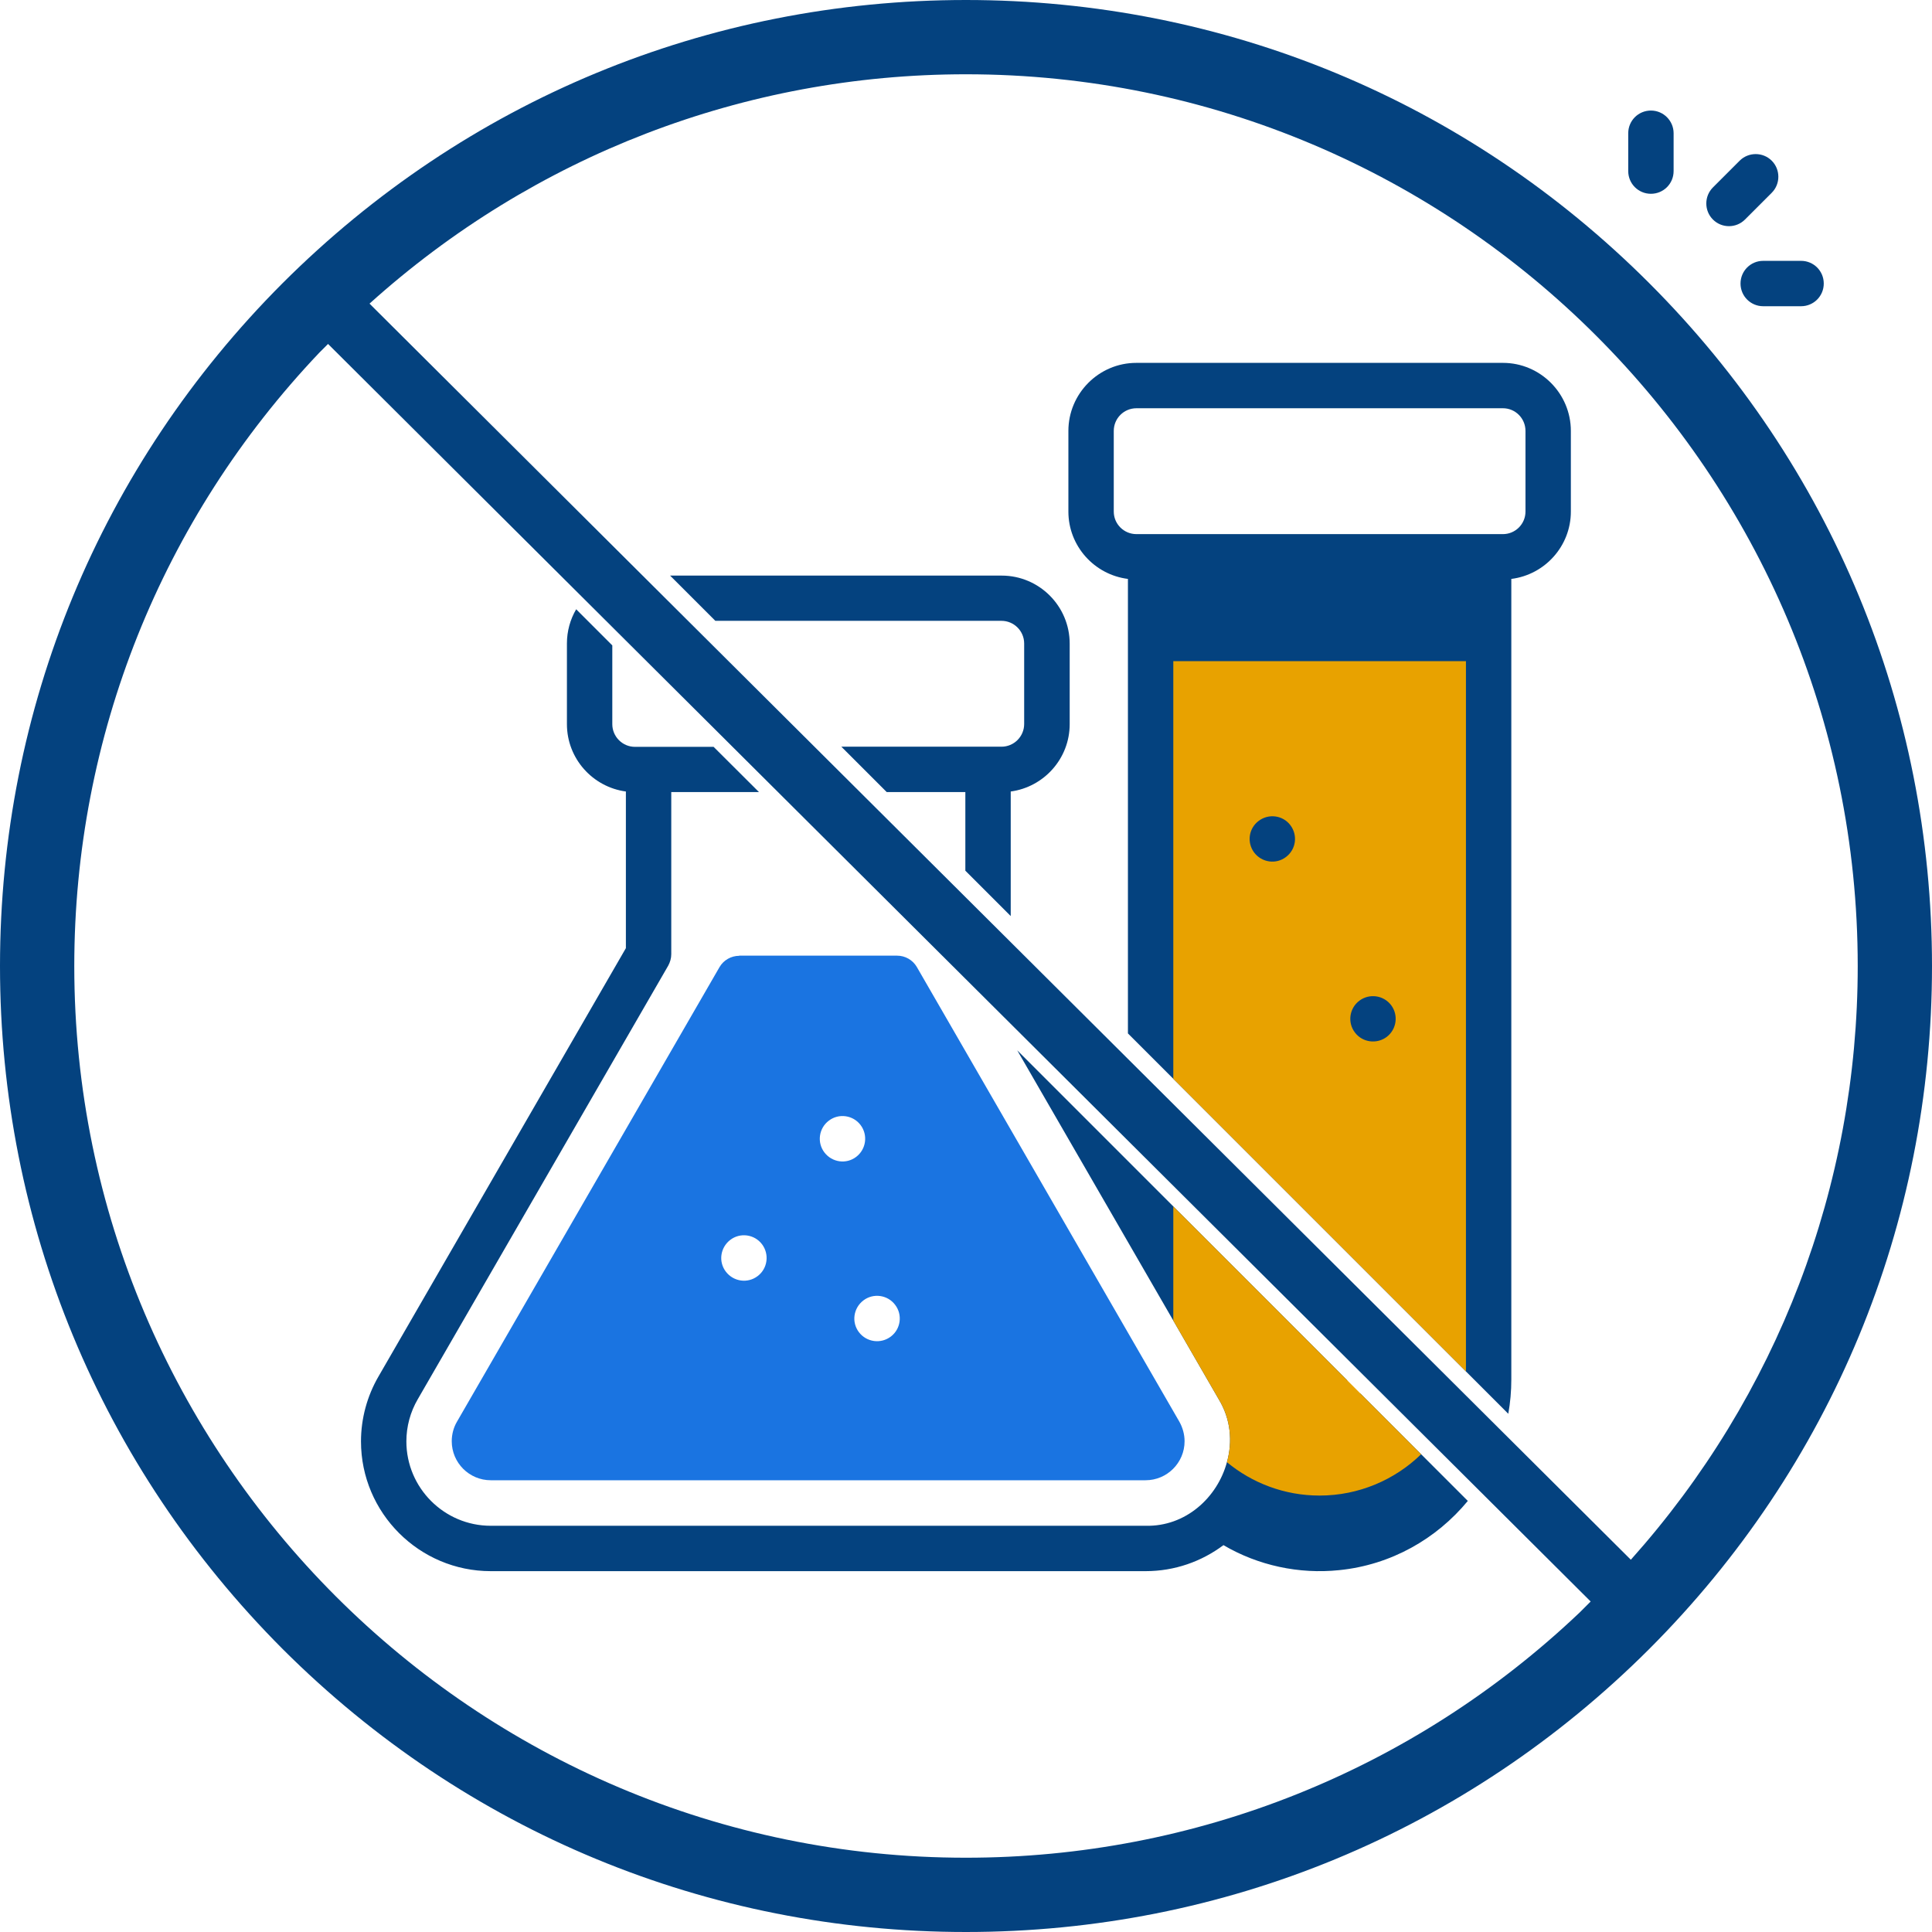 <?xml version="1.0" encoding="UTF-8"?>
<svg id="Layer_2" data-name="Layer 2" xmlns="http://www.w3.org/2000/svg" viewBox="0 0 133.69 133.69">
  <g id="Final_Home_Page" data-name="Final Home Page">
    <g>
      <path d="m51.15,66.14c-.56,0-1.08.3-1.36.78l-18.17,31.46c-.24.41-.36.88-.36,1.35,0,1.49,1.21,2.7,2.7,2.7h45.31c1.49,0,2.7-1.21,2.7-2.7,0-.47-.13-.94-.36-1.35l-18.17-31.47c-.28-.48-.8-.78-1.36-.78h-10.93Zm1.28,22.16c-.69.53-1.67.39-2.2-.3-.53-.69-.39-1.67.3-2.2s1.68-.39,2.2.3c.52.69.39,1.68-.3,2.2Zm4.62-8.55c-.53-.69-.39-1.68.3-2.2.69-.53,1.68-.39,2.2.3.52.69.39,1.67-.3,2.2-.69.53-1.67.39-2.2-.3Zm4.59,12.74c-.69.52-1.67.39-2.2-.3s-.39-1.67.3-2.2,1.68-.39,2.2.3c.53.69.39,1.68-.3,2.2Z" style="fill: #1a74e1;"/>
      <path d="m104,25.11h-25.37c-2.59,0-4.7,2.12-4.7,4.71v5.58c0,2.39,1.8,4.37,4.12,4.66v31.45l26.32,26.32c.14-.77.21-1.57.21-2.38v-55.39c2.32-.29,4.12-2.27,4.12-4.66v-5.58c0-2.59-2.11-4.71-4.7-4.71Zm1.56,10.29c0,.86-.7,1.56-1.56,1.56h-25.36c-.87,0-1.57-.7-1.57-1.56v-5.58c0-.87.7-1.57,1.57-1.57h25.36c.86,0,1.56.7,1.56,1.57v5.58Z" style="fill: #04427f;"/>
      <path d="m49.5,42.96h19.8c.86,0,1.57.7,1.57,1.57v5.57c0,.86-.7,1.57-1.57,1.57h-11.08l3.14,3.14h5.44v5.44l3.14,3.14v-8.62c2.3-.31,4.08-2.28,4.08-4.66v-5.57c0-2.6-2.11-4.71-4.71-4.71h-22.94l3.14,3.14Z" style="fill: #04427f;"/>
      <path d="m94.11,96.4c.27.65.08,1.41-.5,1.85-.69.52-1.67.39-2.2-.3-.52-.69-.39-1.68.3-2.2.46-.35,1.05-.41,1.55-.2l-22.87-22.87,10.8,18.7,3.14,5.44c.84,1.38.97,2.94.57,4.36-.66,2.45-2.86,4.47-5.63,4.4h-45.31c-3.22,0-5.84-2.62-5.84-5.84,0-1.02.27-2.03.79-2.92l17.33-30c.13-.24.21-.51.21-.79v-11.22h6.07l-3.14-3.13h-5.44c-.87,0-1.57-.71-1.57-1.57v-5.45l-2.5-2.5c-.41.7-.64,1.51-.64,2.37v5.58c0,2.38,1.78,4.35,4.08,4.66v10.84l-17.12,29.64c-.79,1.36-1.21,2.92-1.21,4.49,0,4.95,4.03,8.98,8.98,8.98h45.31c2.02,0,3.88-.67,5.39-1.8,2.4,1.41,5.23,2.02,8.01,1.73,3.58-.36,6.73-2.16,8.9-4.79l-7.46-7.46Z" style="fill: #04427f;"/>
      <path d="m114.11,19.58C101.49,6.96,84.7,0,66.84,0S32.2,6.96,19.54,19.61C6.94,32.24,0,49.01,0,66.85s6.95,34.63,19.57,47.27c12.64,12.62,29.42,19.57,47.27,19.57s34.62-6.94,47.27-19.57c12.63-12.63,19.58-29.42,19.58-47.27s-6.95-34.65-19.58-47.27Zm-4.8,92c-11.52,10.94-26.6,16.97-42.47,16.97-34.02,0-61.7-27.68-61.7-61.7,0-15.86,6.03-30.94,16.96-42.45l.6-.6,87.37,87.02-.76.76Zm3.54-3.65L25.57,21.01c11.37-10.24,25.96-15.87,41.27-15.87,34.03,0,61.71,27.68,61.71,61.71,0,15.22-5.56,29.74-15.7,41.08Z" style="fill: #04427f;"/>
      <path d="m119.64,15.65c.4,0,.8-.15,1.11-.46l1.85-1.85c.61-.61.61-1.61,0-2.22-.61-.61-1.61-.61-2.22,0l-1.85,1.85c-.61.61-.61,1.61,0,2.22.31.31.71.46,1.11.46Z" style="fill: #04427f;"/>
      <path d="m114.24,13.41c.87,0,1.57-.7,1.57-1.57v-2.62c0-.86-.7-1.57-1.57-1.57s-1.57.7-1.57,1.57v2.62c0,.87.7,1.57,1.57,1.57Z" style="fill: #04427f;"/>
      <path d="m120.44,19.62c0,.87.7,1.57,1.57,1.57h2.62c.87,0,1.57-.7,1.57-1.57s-.7-1.57-1.57-1.57h-2.62c-.87,0-1.57.7-1.57,1.57Z" style="fill: #04427f;"/>
      <path d="m89.61,83.07l11.83,11.83v-49.15h-20.25v28.9l5.97,5.97,2.45,2.45Zm-.62-23.77c-.69.53-1.67.39-2.2-.3-.52-.69-.39-1.67.3-2.19.69-.53,1.68-.4,2.2.29.53.7.39,1.68-.3,2.2Zm6.97,12.45c-.69.52-1.68.39-2.2-.3-.53-.69-.39-1.68.3-2.2.69-.52,1.67-.39,2.2.3.52.69.39,1.67-.3,2.2Z" style="fill: #e8a200;"/>
      <path d="m98.34,100.63c-1.82,1.77-4.31,2.86-7.03,2.86-2.43,0-4.67-.87-6.41-2.31.4-1.42.27-2.98-.57-4.36l-3.14-5.44v-7.9l17.15,17.15Z" style="fill: #e8a200;"/>
    </g>
  </g>
</svg>